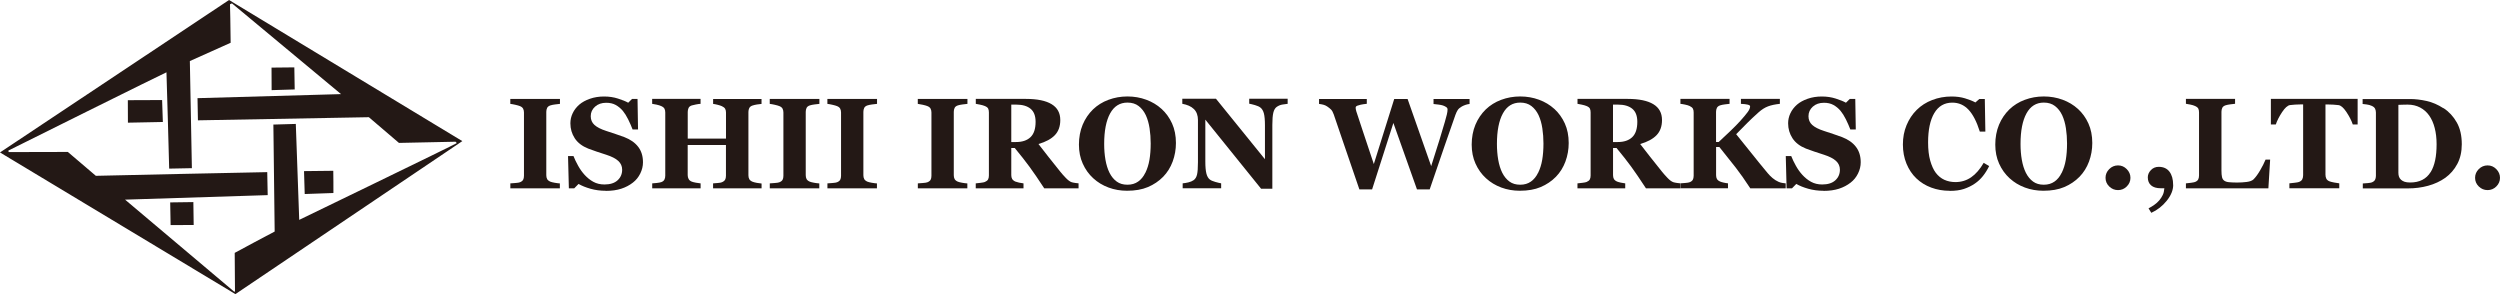 <svg width="340" height="40" viewBox="0 0 340 40" fill="none" xmlns="http://www.w3.org/2000/svg">
<path d="M76.16 25.61H69.407V24.939C69.564 24.926 69.79 24.907 70.091 24.889C70.392 24.87 70.6 24.832 70.713 24.788C70.926 24.701 71.07 24.588 71.146 24.45C71.221 24.312 71.259 24.13 71.259 23.917V15.299C71.259 15.105 71.221 14.936 71.146 14.785C71.07 14.635 70.926 14.516 70.706 14.428C70.568 14.372 70.367 14.315 70.097 14.253C69.828 14.19 69.595 14.152 69.401 14.127V13.457H76.154V14.127C75.984 14.146 75.765 14.171 75.507 14.202C75.25 14.234 75.031 14.278 74.855 14.334C74.629 14.409 74.484 14.522 74.409 14.679C74.334 14.835 74.296 15.017 74.296 15.211V23.823C74.296 24.03 74.334 24.206 74.409 24.35C74.484 24.494 74.635 24.613 74.849 24.707C74.968 24.757 75.169 24.807 75.445 24.857C75.721 24.907 75.953 24.933 76.141 24.945V25.616L76.16 25.61Z" fill="#231815"/>
<path d="M82.399 25.948C81.652 25.948 80.961 25.854 80.315 25.672C79.668 25.49 79.129 25.271 78.683 25.014L78.093 25.616H77.365L77.252 21.222H77.993C78.156 21.642 78.369 22.081 78.627 22.545C78.884 23.008 79.179 23.422 79.518 23.792C79.869 24.174 80.258 24.488 80.692 24.726C81.124 24.964 81.627 25.089 82.204 25.089C82.982 25.089 83.579 24.901 83.993 24.519C84.407 24.137 84.614 23.66 84.614 23.084C84.614 22.607 84.438 22.212 84.087 21.887C83.735 21.561 83.189 21.285 82.455 21.047C81.972 20.89 81.532 20.746 81.131 20.614C80.729 20.483 80.346 20.345 79.995 20.207C79.179 19.881 78.57 19.417 78.168 18.809C77.773 18.201 77.572 17.524 77.572 16.772C77.572 16.296 77.673 15.838 77.88 15.406C78.087 14.967 78.388 14.572 78.784 14.227C79.16 13.902 79.643 13.638 80.233 13.431C80.823 13.225 81.463 13.124 82.154 13.124C82.844 13.124 83.459 13.218 84.049 13.406C84.639 13.595 85.104 13.783 85.436 13.97L85.957 13.457H86.704L86.773 17.606H86.032C85.863 17.161 85.662 16.703 85.43 16.233C85.198 15.763 84.953 15.381 84.696 15.067C84.413 14.735 84.093 14.472 83.729 14.271C83.365 14.071 82.932 13.977 82.442 13.977C81.828 13.977 81.319 14.152 80.93 14.503C80.541 14.854 80.34 15.287 80.34 15.801C80.34 16.29 80.51 16.684 80.848 16.991C81.187 17.299 81.721 17.574 82.442 17.806C82.863 17.951 83.296 18.095 83.735 18.233C84.175 18.377 84.57 18.515 84.909 18.646C85.737 18.966 86.371 19.411 86.798 19.975C87.231 20.539 87.445 21.235 87.445 22.075C87.445 22.601 87.319 23.109 87.074 23.604C86.829 24.099 86.497 24.506 86.076 24.832C85.618 25.19 85.091 25.472 84.489 25.666C83.886 25.86 83.189 25.96 82.386 25.96L82.399 25.948Z" fill="#231815"/>
<path d="M103.561 25.61H96.978V24.939C97.122 24.926 97.329 24.907 97.606 24.889C97.882 24.87 98.07 24.832 98.17 24.788C98.384 24.701 98.528 24.588 98.61 24.45C98.691 24.312 98.729 24.13 98.729 23.917V19.724H93.526V23.823C93.526 24.017 93.57 24.193 93.652 24.343C93.733 24.5 93.877 24.619 94.078 24.701C94.185 24.745 94.373 24.795 94.637 24.845C94.9 24.895 95.114 24.926 95.283 24.939V25.61H88.7V24.939C88.844 24.939 89.051 24.914 89.327 24.883C89.603 24.851 89.804 24.814 89.93 24.77C90.137 24.694 90.281 24.582 90.357 24.431C90.438 24.281 90.476 24.099 90.476 23.898V15.293C90.476 15.092 90.438 14.923 90.369 14.785C90.3 14.647 90.15 14.528 89.93 14.428C89.767 14.353 89.547 14.284 89.277 14.227C89.007 14.165 88.813 14.133 88.694 14.121V13.45H95.277V14.121C95.101 14.133 94.888 14.159 94.643 14.209C94.398 14.253 94.21 14.296 94.078 14.34C93.852 14.415 93.708 14.535 93.639 14.698C93.57 14.861 93.532 15.036 93.532 15.218V18.853H98.735V15.306C98.735 15.105 98.698 14.936 98.622 14.798C98.547 14.66 98.396 14.541 98.177 14.441C98.026 14.372 97.831 14.309 97.58 14.246C97.329 14.184 97.135 14.146 96.984 14.133V13.463H103.568V14.133C103.386 14.146 103.179 14.171 102.953 14.209C102.727 14.246 102.52 14.29 102.338 14.353C102.118 14.428 101.974 14.547 101.898 14.704C101.823 14.861 101.785 15.036 101.785 15.224V23.836C101.785 24.043 101.823 24.218 101.898 24.356C101.974 24.5 102.118 24.619 102.338 24.713C102.476 24.77 102.677 24.82 102.934 24.87C103.191 24.914 103.405 24.945 103.574 24.958V25.628L103.561 25.61Z" fill="#231815"/>
<path d="M111.444 25.61H104.691V24.939C104.848 24.926 105.074 24.907 105.375 24.889C105.677 24.87 105.884 24.832 105.997 24.788C106.21 24.701 106.354 24.588 106.43 24.45C106.505 24.312 106.543 24.13 106.543 23.917V15.299C106.543 15.105 106.505 14.936 106.43 14.785C106.354 14.635 106.21 14.516 105.99 14.428C105.852 14.372 105.651 14.315 105.382 14.253C105.112 14.19 104.879 14.152 104.685 14.127V13.457H111.438V14.127C111.269 14.146 111.049 14.171 110.792 14.202C110.534 14.234 110.315 14.278 110.139 14.334C109.913 14.409 109.769 14.522 109.693 14.679C109.618 14.835 109.58 15.017 109.58 15.211V23.823C109.58 24.03 109.618 24.206 109.693 24.35C109.769 24.494 109.919 24.613 110.133 24.707C110.252 24.757 110.453 24.807 110.729 24.857C111.005 24.907 111.237 24.933 111.425 24.945V25.616L111.444 25.61Z" fill="#231815"/>
<path d="M119.283 25.61H112.53V24.939C112.687 24.926 112.913 24.907 113.214 24.889C113.515 24.87 113.723 24.832 113.836 24.788C114.049 24.701 114.193 24.588 114.269 24.45C114.344 24.312 114.382 24.13 114.382 23.917V15.299C114.382 15.105 114.344 14.936 114.269 14.785C114.193 14.635 114.049 14.516 113.829 14.428C113.691 14.372 113.49 14.315 113.22 14.253C112.951 14.19 112.718 14.152 112.524 14.127V13.457H119.277V14.127C119.107 14.146 118.888 14.171 118.63 14.202C118.373 14.234 118.153 14.278 117.978 14.334C117.752 14.409 117.607 14.522 117.532 14.679C117.457 14.835 117.419 15.017 117.419 15.211V23.823C117.419 24.03 117.457 24.206 117.532 24.35C117.607 24.494 117.758 24.613 117.971 24.707C118.091 24.757 118.292 24.807 118.568 24.857C118.844 24.907 119.076 24.933 119.264 24.945V25.616L119.283 25.61Z" fill="#231815"/>
<path d="M131.578 25.61H124.825V24.939C124.982 24.926 125.208 24.907 125.509 24.889C125.81 24.87 126.017 24.832 126.13 24.788C126.344 24.701 126.488 24.588 126.563 24.45C126.639 24.312 126.676 24.13 126.676 23.917V15.299C126.676 15.105 126.639 14.936 126.563 14.785C126.488 14.635 126.344 14.516 126.124 14.428C125.986 14.372 125.785 14.315 125.515 14.253C125.245 14.19 125.013 14.152 124.819 14.127V13.457H131.572V14.127C131.402 14.146 131.183 14.171 130.925 14.202C130.668 14.234 130.448 14.278 130.273 14.334C130.047 14.409 129.902 14.522 129.827 14.679C129.752 14.835 129.714 15.017 129.714 15.211V23.823C129.714 24.03 129.752 24.206 129.827 24.35C129.902 24.494 130.053 24.613 130.266 24.707C130.385 24.757 130.586 24.807 130.862 24.857C131.139 24.907 131.371 24.933 131.559 24.945V25.616L131.578 25.61Z" fill="#231815"/>
<path d="M146.684 25.61H142.015C141.205 24.375 140.54 23.391 140 22.664C139.461 21.937 138.802 21.084 138.005 20.125H137.534V23.817C137.534 24.024 137.572 24.199 137.653 24.337C137.735 24.475 137.879 24.6 138.092 24.694C138.199 24.738 138.375 24.788 138.601 24.839C138.827 24.889 139.034 24.92 139.197 24.939V25.61H132.701V24.939C132.871 24.92 133.084 24.895 133.36 24.864C133.63 24.832 133.825 24.795 133.938 24.751C134.157 24.657 134.302 24.544 134.377 24.406C134.452 24.268 134.49 24.087 134.49 23.873V15.293C134.49 15.086 134.459 14.917 134.396 14.779C134.333 14.641 134.182 14.522 133.944 14.422C133.762 14.347 133.549 14.284 133.298 14.234C133.046 14.184 132.852 14.146 132.708 14.121V13.45H139.536C141.061 13.45 142.222 13.688 143.013 14.165C143.804 14.641 144.199 15.362 144.199 16.327C144.199 17.18 143.954 17.863 143.465 18.377C142.975 18.891 142.228 19.298 141.23 19.586C141.62 20.088 142.071 20.671 142.592 21.335C143.107 21.999 143.647 22.676 144.212 23.366C144.387 23.591 144.632 23.861 144.94 24.187C145.247 24.506 145.517 24.707 145.749 24.782C145.881 24.82 146.05 24.857 146.251 24.883C146.452 24.914 146.597 24.926 146.684 24.933V25.603V25.61ZM140.841 16.572C140.841 15.763 140.615 15.168 140.157 14.792C139.699 14.415 139.053 14.227 138.212 14.227H137.534V19.317H138.187C139.028 19.317 139.68 19.098 140.145 18.659C140.609 18.22 140.841 17.524 140.841 16.565V16.572Z" fill="#231815"/>
<path d="M157.969 14.804C158.571 15.356 159.048 16.014 159.4 16.791C159.751 17.568 159.927 18.452 159.927 19.448C159.927 20.332 159.776 21.178 159.481 21.974C159.186 22.77 158.753 23.46 158.195 24.036C157.605 24.638 156.914 25.102 156.117 25.44C155.32 25.779 154.373 25.942 153.274 25.942C152.389 25.942 151.548 25.797 150.758 25.503C149.967 25.208 149.27 24.788 148.674 24.237C148.078 23.692 147.607 23.034 147.256 22.256C146.904 21.479 146.735 20.614 146.735 19.662C146.735 18.709 146.904 17.769 147.243 16.96C147.582 16.152 148.053 15.462 148.649 14.879C149.239 14.315 149.935 13.877 150.745 13.576C151.555 13.275 152.414 13.118 153.331 13.118C154.247 13.118 155.094 13.269 155.891 13.563C156.688 13.858 157.379 14.271 157.963 14.804H157.969ZM155.766 23.51C156.023 22.99 156.211 22.401 156.324 21.742C156.437 21.084 156.494 20.338 156.494 19.511C156.494 18.809 156.444 18.12 156.343 17.455C156.243 16.791 156.073 16.195 155.835 15.675C155.59 15.155 155.264 14.735 154.856 14.422C154.448 14.108 153.946 13.952 153.337 13.952C152.301 13.952 151.517 14.441 150.977 15.425C150.437 16.409 150.168 17.794 150.168 19.58C150.168 20.338 150.224 21.059 150.343 21.736C150.463 22.413 150.645 23.002 150.896 23.504C151.153 24.011 151.479 24.406 151.875 24.694C152.27 24.983 152.753 25.121 153.331 25.121C153.908 25.121 154.385 24.977 154.787 24.694C155.188 24.412 155.515 24.017 155.753 23.516L155.766 23.51Z" fill="#231815"/>
<path d="M175.115 14.121C174.958 14.14 174.726 14.171 174.431 14.215C174.136 14.259 173.866 14.372 173.621 14.547C173.408 14.704 173.257 14.967 173.169 15.337C173.082 15.707 173.038 16.258 173.038 16.985V25.672H171.512L163.925 16.271V21.981C163.925 22.689 163.975 23.228 164.069 23.598C164.163 23.967 164.314 24.237 164.527 24.406C164.684 24.532 164.929 24.644 165.268 24.738C165.607 24.832 165.877 24.901 166.077 24.933V25.603H160.843V24.933C161.069 24.914 161.32 24.876 161.609 24.807C161.898 24.738 162.142 24.638 162.337 24.5C162.563 24.337 162.713 24.087 162.795 23.748C162.877 23.41 162.921 22.852 162.921 22.062V16.302C162.921 16.014 162.877 15.744 162.789 15.494C162.701 15.243 162.563 15.024 162.375 14.835C162.174 14.641 161.941 14.491 161.684 14.378C161.427 14.265 161.126 14.177 160.793 14.115V13.431H165.374L172.033 21.655V17.054C172.033 16.321 171.983 15.782 171.889 15.425C171.795 15.067 171.638 14.804 171.425 14.635C171.261 14.503 171.01 14.39 170.684 14.296C170.358 14.202 170.094 14.14 169.893 14.102V13.431H175.121V14.102L175.115 14.121Z" fill="#231815"/>
<path d="M199.868 14.14C199.692 14.159 199.51 14.196 199.335 14.253C199.159 14.309 198.983 14.39 198.814 14.478C198.55 14.629 198.362 14.792 198.249 14.967C198.136 15.143 198.035 15.356 197.941 15.613C197.627 16.484 197.144 17.869 196.485 19.787C195.826 21.705 195.148 23.692 194.439 25.754H192.707L189.5 16.722L186.607 25.754H184.874C183.92 22.977 183.186 20.84 182.678 19.342C182.169 17.844 181.736 16.584 181.391 15.569C181.285 15.262 181.159 15.036 181.021 14.898C180.883 14.76 180.707 14.616 180.487 14.472C180.331 14.372 180.167 14.29 179.992 14.246C179.816 14.202 179.615 14.159 179.389 14.133V13.463H185.885V14.115C185.502 14.159 185.22 14.202 185.031 14.246C184.843 14.29 184.692 14.334 184.586 14.378C184.485 14.422 184.423 14.472 184.397 14.522C184.372 14.572 184.366 14.622 184.366 14.66C184.366 14.742 184.379 14.817 184.397 14.892C184.416 14.967 184.441 15.049 184.46 15.149C184.598 15.594 184.874 16.44 185.295 17.681C185.715 18.928 186.23 20.47 186.839 22.313L189.613 13.463H191.433L194.64 22.595C195.117 21.128 195.494 19.925 195.776 18.997C196.058 18.063 196.297 17.267 196.491 16.609C196.604 16.202 196.699 15.863 196.768 15.588C196.837 15.312 196.868 15.074 196.868 14.879C196.868 14.76 196.812 14.654 196.699 14.572C196.586 14.491 196.435 14.415 196.247 14.347C196.09 14.296 195.883 14.253 195.625 14.221C195.368 14.19 195.148 14.165 194.96 14.146V13.463H199.862V14.146L199.868 14.14Z" fill="#231815"/>
<path d="M211.385 14.804C211.987 15.356 212.464 16.014 212.816 16.791C213.167 17.568 213.343 18.452 213.343 19.448C213.343 20.332 213.192 21.178 212.897 21.974C212.602 22.77 212.169 23.46 211.611 24.036C211.021 24.638 210.33 25.102 209.533 25.44C208.736 25.779 207.788 25.942 206.69 25.942C205.805 25.942 204.964 25.797 204.173 25.503C203.383 25.208 202.686 24.788 202.09 24.237C201.493 23.692 201.023 23.034 200.671 22.256C200.32 21.479 200.15 20.614 200.15 19.662C200.15 18.709 200.32 17.769 200.659 16.96C200.998 16.152 201.468 15.462 202.065 14.879C202.655 14.315 203.351 13.877 204.161 13.576C204.97 13.275 205.83 13.118 206.747 13.118C207.663 13.118 208.51 13.269 209.307 13.563C210.104 13.858 210.795 14.271 211.378 14.804H211.385ZM209.182 23.51C209.439 22.99 209.627 22.401 209.74 21.742C209.853 21.084 209.91 20.338 209.91 19.511C209.91 18.809 209.859 18.12 209.759 17.455C209.659 16.791 209.489 16.195 209.251 15.675C209.006 15.155 208.68 14.735 208.272 14.422C207.864 14.108 207.362 13.952 206.753 13.952C205.717 13.952 204.933 14.441 204.393 15.425C203.853 16.409 203.583 17.794 203.583 19.58C203.583 20.338 203.64 21.059 203.759 21.736C203.878 22.413 204.06 23.002 204.311 23.504C204.569 24.011 204.895 24.406 205.29 24.694C205.686 24.983 206.169 25.121 206.747 25.121C207.324 25.121 207.801 24.977 208.203 24.694C208.604 24.412 208.931 24.017 209.169 23.516L209.182 23.51Z" fill="#231815"/>
<path d="M228.518 25.61H223.849C223.039 24.375 222.374 23.391 221.841 22.664C221.307 21.937 220.642 21.084 219.845 20.125H219.374V23.817C219.374 24.024 219.412 24.199 219.487 24.337C219.562 24.475 219.713 24.6 219.926 24.694C220.033 24.738 220.202 24.788 220.435 24.839C220.667 24.889 220.868 24.92 221.031 24.939V25.61H214.535V24.939C214.698 24.92 214.918 24.895 215.194 24.864C215.47 24.832 215.659 24.795 215.772 24.751C215.991 24.657 216.136 24.544 216.211 24.406C216.286 24.268 216.324 24.087 216.324 23.873V15.293C216.324 15.086 216.292 14.917 216.23 14.779C216.167 14.641 216.016 14.522 215.778 14.422C215.596 14.347 215.376 14.284 215.131 14.234C214.887 14.184 214.686 14.146 214.541 14.121V13.45H221.37C222.895 13.45 224.056 13.688 224.847 14.165C225.638 14.641 226.033 15.362 226.033 16.327C226.033 17.18 225.788 17.863 225.299 18.377C224.809 18.891 224.062 19.298 223.064 19.586C223.453 20.088 223.905 20.671 224.426 21.335C224.947 21.999 225.481 22.676 226.045 23.366C226.221 23.591 226.466 23.861 226.773 24.187C227.081 24.513 227.351 24.707 227.583 24.782C227.715 24.82 227.884 24.857 228.085 24.883C228.286 24.907 228.43 24.926 228.518 24.933V25.603V25.61ZM222.675 16.572C222.675 15.763 222.449 15.168 221.991 14.792C221.533 14.415 220.887 14.227 220.046 14.227H219.368V19.317H220.02C220.861 19.317 221.514 19.098 221.979 18.659C222.443 18.22 222.675 17.524 222.675 16.565V16.572Z" fill="#231815"/>
<path d="M242.859 25.61H238.039C237.311 24.494 236.658 23.566 236.074 22.814C235.491 22.062 234.744 21.128 233.834 19.994H233.388V23.817C233.388 24.024 233.426 24.199 233.501 24.337C233.577 24.475 233.727 24.6 233.947 24.694C234.047 24.738 234.204 24.788 234.405 24.832C234.606 24.876 234.807 24.914 235.007 24.933V25.603H228.537V24.933C228.694 24.92 228.907 24.901 229.196 24.883C229.485 24.864 229.679 24.826 229.792 24.782C229.999 24.701 230.144 24.588 230.219 24.45C230.294 24.312 230.338 24.13 230.338 23.911V15.293C230.338 15.092 230.307 14.923 230.238 14.785C230.169 14.647 230.018 14.522 229.792 14.415C229.616 14.334 229.403 14.271 229.146 14.221C228.888 14.171 228.694 14.133 228.537 14.121V13.45H235.221V14.121C235.045 14.14 234.832 14.165 234.581 14.196C234.33 14.227 234.116 14.271 233.941 14.328C233.715 14.403 233.57 14.522 233.495 14.679C233.42 14.835 233.382 15.017 233.382 15.211V19.311H233.74C234.185 18.903 234.706 18.414 235.302 17.844C235.899 17.274 236.357 16.803 236.683 16.44C237.141 15.932 237.474 15.531 237.694 15.23C237.913 14.93 238.014 14.679 238.014 14.459C238.014 14.359 237.913 14.29 237.706 14.234C237.499 14.177 237.185 14.146 236.765 14.121V13.45H242.062V14.121C241.422 14.19 240.882 14.303 240.449 14.466C240.016 14.629 239.583 14.904 239.156 15.287C238.547 15.832 238.039 16.308 237.643 16.709C237.248 17.111 236.74 17.625 236.118 18.251C236.664 18.922 237.33 19.737 238.095 20.708C238.867 21.68 239.633 22.62 240.399 23.541C240.593 23.773 240.813 23.999 241.064 24.212C241.315 24.425 241.591 24.6 241.892 24.732C242.037 24.795 242.2 24.845 242.382 24.876C242.564 24.907 242.721 24.933 242.853 24.939V25.61H242.859Z" fill="#231815"/>
<path d="M248.012 25.948C247.271 25.948 246.574 25.854 245.928 25.672C245.282 25.49 244.742 25.271 244.296 25.014L243.706 25.616H242.978L242.865 21.222H243.606C243.769 21.642 243.982 22.081 244.24 22.545C244.497 23.008 244.792 23.422 245.131 23.792C245.482 24.174 245.871 24.488 246.305 24.726C246.738 24.964 247.24 25.089 247.817 25.089C248.595 25.089 249.192 24.901 249.606 24.519C250.02 24.137 250.227 23.66 250.227 23.084C250.227 22.607 250.051 22.212 249.7 21.887C249.348 21.561 248.802 21.285 248.068 21.047C247.585 20.89 247.146 20.746 246.744 20.614C246.342 20.483 245.959 20.345 245.608 20.207C244.792 19.881 244.183 19.417 243.782 18.809C243.386 18.201 243.185 17.524 243.185 16.772C243.185 16.296 243.286 15.838 243.493 15.406C243.7 14.967 244.001 14.572 244.397 14.227C244.773 13.902 245.256 13.638 245.846 13.431C246.436 13.225 247.076 13.124 247.767 13.124C248.457 13.124 249.072 13.218 249.662 13.406C250.252 13.595 250.717 13.783 251.049 13.97L251.57 13.457H252.317L252.386 17.606H251.645C251.476 17.161 251.275 16.703 251.043 16.233C250.811 15.763 250.566 15.381 250.309 15.067C250.026 14.735 249.706 14.472 249.342 14.271C248.978 14.071 248.545 13.977 248.056 13.977C247.44 13.977 246.932 14.152 246.543 14.503C246.154 14.854 245.953 15.287 245.953 15.801C245.953 16.29 246.123 16.684 246.461 16.991C246.8 17.299 247.334 17.574 248.056 17.806C248.476 17.951 248.909 18.095 249.348 18.233C249.788 18.377 250.183 18.515 250.522 18.646C251.35 18.966 251.984 19.411 252.411 19.975C252.844 20.539 253.058 21.235 253.058 22.075C253.058 22.601 252.932 23.109 252.687 23.604C252.443 24.099 252.11 24.506 251.689 24.832C251.231 25.19 250.704 25.472 250.102 25.666C249.499 25.86 248.802 25.96 247.999 25.96L248.012 25.948Z" fill="#231815"/>
<path d="M265.158 25.948C264.267 25.948 263.432 25.804 262.654 25.515C261.875 25.227 261.198 24.807 260.62 24.256C260.055 23.717 259.61 23.052 259.283 22.263C258.957 21.473 258.794 20.602 258.794 19.649C258.794 18.696 258.957 17.831 259.29 17.029C259.622 16.227 260.081 15.531 260.677 14.942C261.26 14.365 261.963 13.914 262.779 13.601C263.595 13.287 264.474 13.124 265.403 13.124C266.08 13.124 266.696 13.206 267.248 13.375C267.8 13.544 268.271 13.726 268.654 13.933L269.187 13.463H269.934L270.009 17.9H269.256C268.829 16.54 268.315 15.55 267.712 14.911C267.11 14.278 266.382 13.958 265.516 13.958C264.442 13.958 263.627 14.434 263.062 15.381C262.503 16.327 262.221 17.656 262.221 19.367C262.221 20.332 262.315 21.16 262.509 21.843C262.704 22.526 262.949 23.077 263.263 23.497C263.595 23.93 263.984 24.249 264.436 24.456C264.888 24.657 265.39 24.763 265.936 24.763C266.733 24.763 267.449 24.544 268.076 24.111C268.704 23.679 269.275 23.021 269.783 22.143L270.524 22.588C270.279 23.09 269.997 23.541 269.683 23.936C269.369 24.331 269.005 24.676 268.591 24.958C268.139 25.271 267.637 25.515 267.091 25.697C266.545 25.879 265.898 25.96 265.158 25.96V25.948Z" fill="#231815"/>
<path d="M282.593 14.804C283.195 15.356 283.672 16.014 284.024 16.791C284.375 17.568 284.551 18.452 284.551 19.448C284.551 20.332 284.4 21.178 284.105 21.974C283.81 22.77 283.377 23.46 282.819 24.036C282.229 24.638 281.538 25.102 280.741 25.44C279.944 25.779 278.997 25.942 277.898 25.942C277.013 25.942 276.172 25.797 275.382 25.503C274.591 25.208 273.894 24.788 273.298 24.237C272.702 23.692 272.231 23.034 271.88 22.256C271.528 21.479 271.359 20.614 271.359 19.662C271.359 18.709 271.528 17.769 271.867 16.96C272.206 16.152 272.677 15.462 273.273 14.879C273.863 14.315 274.559 13.877 275.369 13.576C276.179 13.275 277.038 13.118 277.955 13.118C278.871 13.118 279.718 13.269 280.515 13.563C281.312 13.858 282.003 14.271 282.587 14.804H282.593ZM280.39 23.51C280.647 22.99 280.836 22.401 280.948 21.742C281.061 21.084 281.118 20.338 281.118 19.511C281.118 18.809 281.068 18.12 280.967 17.455C280.867 16.791 280.697 16.195 280.459 15.675C280.214 15.155 279.888 14.735 279.48 14.422C279.072 14.108 278.57 13.952 277.961 13.952C276.926 13.952 276.141 14.441 275.601 15.425C275.062 16.409 274.792 17.794 274.792 19.58C274.792 20.338 274.848 21.059 274.967 21.736C275.087 22.413 275.269 23.002 275.52 23.504C275.777 24.011 276.103 24.406 276.499 24.694C276.894 24.983 277.377 25.121 277.955 25.121C278.532 25.121 279.009 24.977 279.411 24.694C279.813 24.412 280.139 24.017 280.377 23.516L280.39 23.51Z" fill="#231815"/>
<path d="M289.741 24.187C289.741 24.638 289.572 25.027 289.239 25.359C288.907 25.691 288.511 25.854 288.053 25.854C287.595 25.854 287.193 25.691 286.854 25.359C286.515 25.027 286.352 24.638 286.352 24.18C286.352 23.723 286.522 23.328 286.854 22.996C287.187 22.664 287.589 22.494 288.053 22.494C288.518 22.494 288.907 22.664 289.239 23.002C289.572 23.341 289.741 23.735 289.741 24.187Z" fill="#231815"/>
<path d="M295.553 25.158C295.553 25.854 295.264 26.569 294.681 27.296C294.097 28.023 293.394 28.574 292.578 28.944L292.201 28.336C292.484 28.186 292.747 28.029 292.992 27.853C293.237 27.678 293.463 27.483 293.658 27.252C293.858 27.014 294.015 26.769 294.135 26.518C294.254 26.268 294.323 25.967 294.354 25.603H293.871C293.287 25.603 292.848 25.472 292.547 25.208C292.245 24.945 292.101 24.582 292.101 24.118C292.101 23.754 292.245 23.422 292.528 23.128C292.81 22.833 293.168 22.689 293.582 22.689C294.222 22.689 294.712 22.908 295.045 23.347C295.377 23.786 295.547 24.387 295.547 25.152L295.553 25.158Z" fill="#231815"/>
<path d="M308.739 21.711L308.5 25.61H297.285V24.939C297.486 24.92 297.718 24.895 297.988 24.857C298.258 24.82 298.434 24.782 298.522 24.751C298.729 24.669 298.873 24.557 298.948 24.419C299.024 24.281 299.068 24.093 299.068 23.867V15.287C299.068 15.08 299.036 14.911 298.973 14.779C298.911 14.647 298.76 14.522 298.522 14.415C298.346 14.334 298.132 14.271 297.881 14.221C297.63 14.171 297.436 14.14 297.285 14.115V13.444H303.969V14.115C303.787 14.133 303.568 14.159 303.323 14.19C303.078 14.221 302.858 14.265 302.676 14.322C302.45 14.397 302.306 14.51 302.231 14.666C302.155 14.823 302.118 15.005 302.118 15.199V23.197C302.118 23.573 302.143 23.873 302.193 24.087C302.243 24.3 302.344 24.463 302.494 24.569C302.645 24.676 302.852 24.751 303.116 24.776C303.379 24.801 303.75 24.826 304.22 24.826C304.691 24.826 305.124 24.801 305.557 24.745C305.99 24.688 306.298 24.569 306.486 24.387C306.775 24.099 307.076 23.685 307.383 23.159C307.691 22.632 307.936 22.143 308.118 21.705H308.745L308.739 21.711Z" fill="#231815"/>
<path d="M320.651 16.929H319.979C319.804 16.409 319.521 15.851 319.126 15.255C318.73 14.66 318.373 14.34 318.04 14.296C317.858 14.271 317.632 14.253 317.362 14.234C317.092 14.215 316.86 14.209 316.666 14.209H316.264V23.748C316.264 23.955 316.302 24.137 316.377 24.293C316.452 24.45 316.597 24.575 316.816 24.663C316.948 24.713 317.155 24.77 317.431 24.82C317.707 24.87 317.946 24.914 318.141 24.933V25.603H311.356V24.933C311.519 24.914 311.758 24.889 312.053 24.857C312.348 24.826 312.555 24.788 312.668 24.745C312.894 24.651 313.038 24.532 313.113 24.375C313.189 24.218 313.226 24.036 313.226 23.823V14.202H312.825C312.63 14.202 312.398 14.209 312.128 14.227C311.858 14.246 311.632 14.265 311.45 14.29C311.118 14.334 310.76 14.654 310.364 15.249C309.969 15.845 309.687 16.402 309.511 16.923H308.839V13.444H320.638V16.923L320.651 16.929Z" fill="#231815"/>
<path d="M332.318 14.704C333.059 15.186 333.661 15.838 334.119 16.647C334.578 17.455 334.803 18.446 334.803 19.618C334.803 20.645 334.596 21.542 334.188 22.306C333.78 23.071 333.234 23.692 332.563 24.18C331.879 24.663 331.094 25.027 330.222 25.265C329.35 25.503 328.433 25.622 327.479 25.622H321.341V24.951C321.523 24.951 321.755 24.926 322.025 24.901C322.295 24.876 322.483 24.839 322.578 24.801C322.785 24.713 322.929 24.6 323.004 24.456C323.08 24.312 323.124 24.137 323.124 23.93V15.312C323.124 15.117 323.086 14.942 323.011 14.785C322.935 14.629 322.791 14.503 322.571 14.403C322.352 14.303 322.126 14.24 321.881 14.209C321.636 14.177 321.448 14.152 321.316 14.14V13.469H327.793C328.483 13.469 329.224 13.557 330.015 13.732C330.806 13.908 331.565 14.24 332.299 14.716L332.318 14.704ZM330.567 23.416C330.85 22.958 331.05 22.413 331.182 21.786C331.314 21.16 331.377 20.426 331.377 19.605C331.377 18.784 331.289 18.063 331.119 17.405C330.95 16.747 330.699 16.177 330.366 15.707C330.034 15.237 329.619 14.873 329.124 14.616C328.628 14.359 328.069 14.227 327.435 14.227C327.234 14.227 327.009 14.227 326.751 14.24C326.494 14.253 326.306 14.259 326.18 14.259V23.485C326.18 23.692 326.205 23.873 326.262 24.03C326.318 24.187 326.406 24.325 326.538 24.444C326.67 24.563 326.833 24.657 327.021 24.72C327.209 24.782 327.46 24.82 327.774 24.82C328.421 24.82 328.973 24.701 329.437 24.462C329.902 24.224 330.272 23.873 330.561 23.41L330.567 23.416Z" fill="#231815"/>
<path d="M340 24.187C340 24.638 339.83 25.027 339.498 25.359C339.165 25.691 338.77 25.854 338.312 25.854C337.853 25.854 337.452 25.691 337.113 25.359C336.774 25.027 336.611 24.638 336.611 24.18C336.611 23.723 336.78 23.328 337.113 22.996C337.446 22.664 337.847 22.494 338.312 22.494C338.776 22.494 339.165 22.664 339.498 23.002C339.83 23.341 340 23.735 340 24.187Z" fill="#231815"/>
<path d="M17.397 16.684L22.148 16.59L22.048 13.607L17.385 13.626C17.385 13.626 17.404 16.691 17.397 16.691V16.684Z" fill="#231815"/>
<path d="M41.347 23.272L41.441 26.387L45.345 26.249C45.345 26.249 45.345 23.228 45.326 23.228L41.347 23.272Z" fill="#231815"/>
<path d="M23.146 27.534L23.203 30.611L26.341 30.599L26.297 27.484L23.152 27.527L23.146 27.534Z" fill="#231815"/>
<path d="M40.023 9.163L36.928 9.195L36.941 12.259L40.079 12.165L40.029 9.157L40.023 9.163Z" fill="#231815"/>
<path d="M31.148 0C20.786 6.894 10.437 13.783 0 20.733C0.27 20.884 32.014 40 32.014 40L62.874 19.192C52.343 12.817 41.705 6.38 31.148 0ZM40.23 16.854L37.179 16.941C37.167 17.042 37.368 31.313 37.355 31.489C35.623 32.391 33.646 33.463 31.92 34.391C31.92 36.139 31.958 37.882 31.958 39.63C31.945 39.63 31.857 39.674 31.857 39.674L17.008 27.151C17.008 27.151 36.282 26.55 36.407 26.537C36.407 25.541 36.345 24.419 36.345 23.41C36.213 23.391 13.167 23.911 13.035 23.911C11.793 22.852 10.544 21.793 9.226 20.664C6.671 20.664 3.81 20.683 1.174 20.683C1.174 20.664 1.149 20.495 1.142 20.476C1.224 20.42 22.456 9.878 22.638 9.834C22.663 9.997 23.008 22.933 23.008 22.933L26.096 22.871C26.096 22.871 25.82 8.461 25.82 8.305C27.621 7.496 29.56 6.625 31.368 5.816C31.368 3.98 31.274 0.577 31.28 0.583C31.267 0.583 31.544 0.458 31.544 0.458L46.38 12.799L26.862 13.35L26.918 16.365C26.918 16.365 50.027 15.939 50.165 15.939C50.773 16.471 54.257 19.436 54.257 19.436C54.257 19.436 61.832 19.273 61.964 19.273C61.964 19.298 62.121 19.442 62.127 19.461C61.807 19.687 40.694 29.903 40.694 29.903L40.23 16.872V16.86V16.854Z" fill="#231815"/>
</svg>
